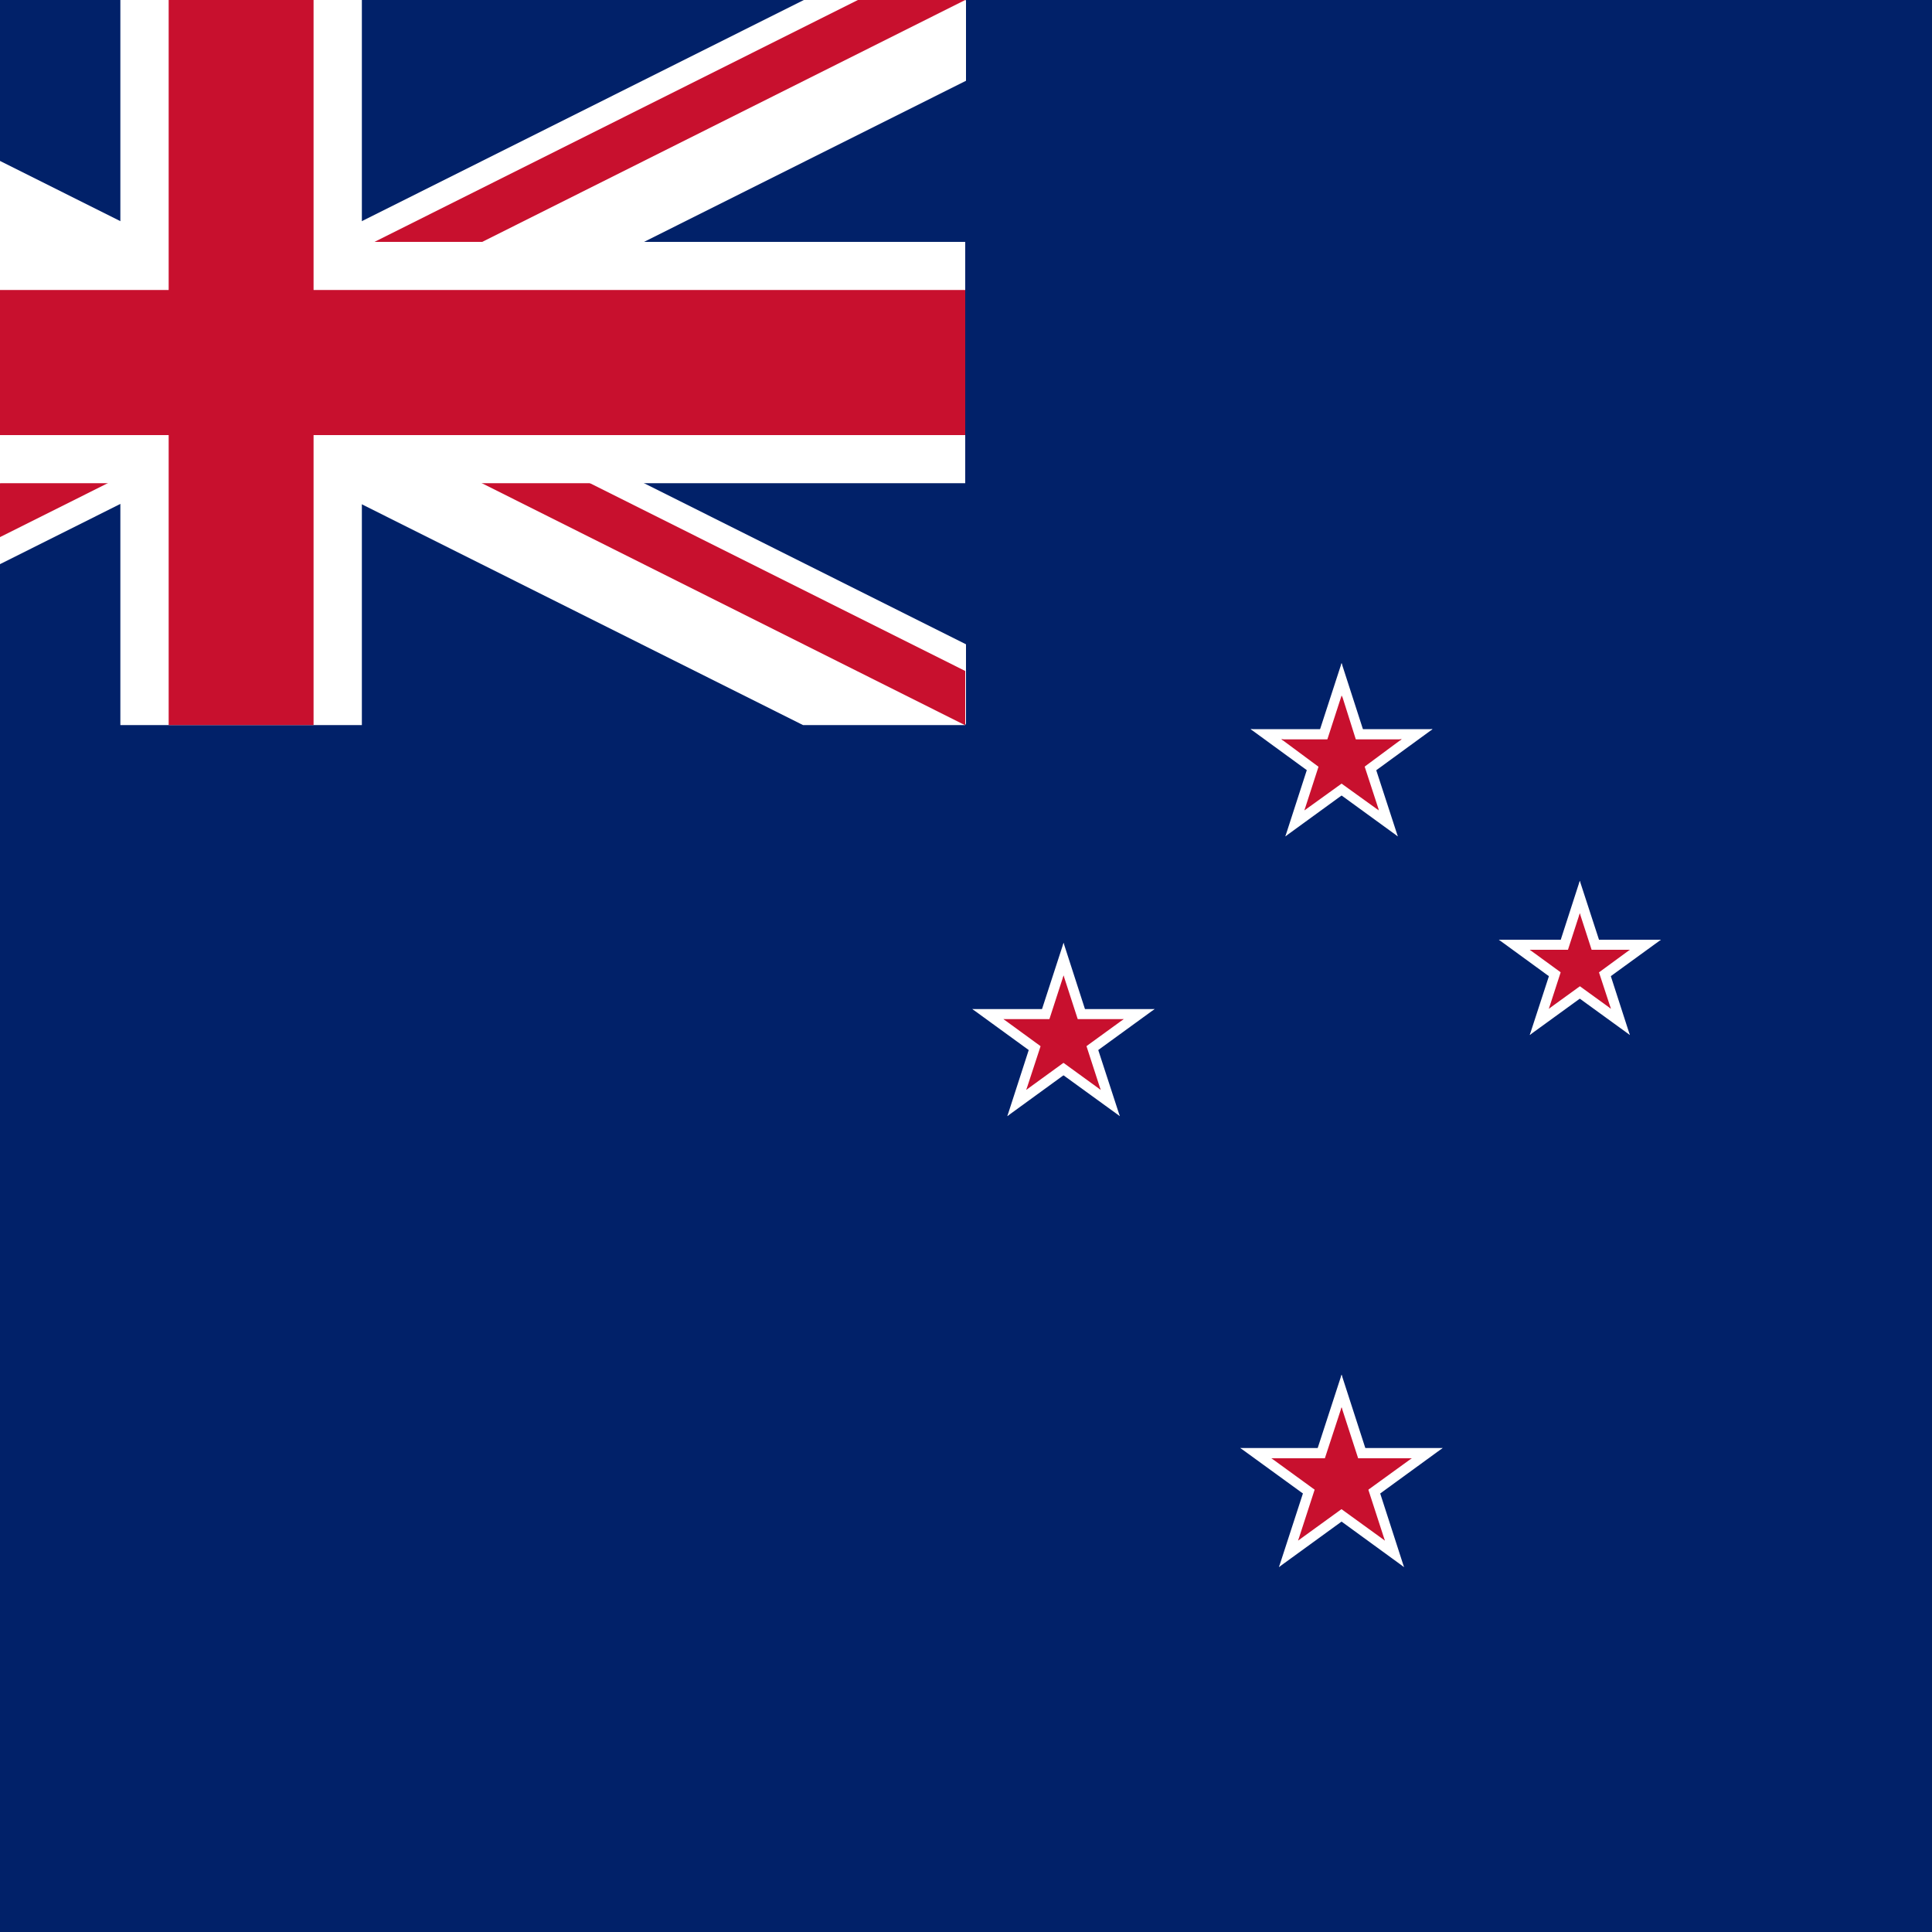 <?xml version="1.0" encoding="UTF-8"?><svg id="uuid-3be8fea8-2997-41c6-8c66-4076a7548892" xmlns="http://www.w3.org/2000/svg" xmlns:xlink="http://www.w3.org/1999/xlink" viewBox="0 0 100 100"><defs><style>.uuid-cc4546bd-d14b-44c7-8831-4e589d82ec2a,.uuid-2fe436a3-85a0-48f3-a94b-57ea171ee2a8,.uuid-ee5cfaca-faf1-49d3-b620-e0727105b18d,.uuid-43c61f68-ff6b-4ce1-a858-a5f010369852,.uuid-22e0d89a-a147-4f07-9141-dc18d0f7afd2{fill:none;}.uuid-9aa81595-5ae6-43ae-aa81-72ccdecf3c79{fill:#012169;}.uuid-3d7004c6-cddf-431e-98a0-ac460962f1ef{fill:#fff;}.uuid-ac9ed1e3-e0ec-4fbc-b3b4-ce8adb058102{fill:#c8102e;}.uuid-2fe436a3-85a0-48f3-a94b-57ea171ee2a8{clip-path:url(#uuid-38583fa4-efb0-4b41-bcb9-66323ba5c468);}.uuid-ee5cfaca-faf1-49d3-b620-e0727105b18d{clip-path:url(#uuid-1bbdf4c9-b273-4ff2-94bc-f0ec707de0e6);}.uuid-43c61f68-ff6b-4ce1-a858-a5f010369852{clip-path:url(#uuid-9e95b09c-6726-41e0-b21b-0fc79d48f5f0);}.uuid-22e0d89a-a147-4f07-9141-dc18d0f7afd2{clip-path:url(#uuid-293e063b-dd8f-484e-b19a-f25a6d37e38c);}</style><clipPath id="uuid-38583fa4-efb0-4b41-bcb9-66323ba5c468"><rect class="uuid-cc4546bd-d14b-44c7-8831-4e589d82ec2a" width="100" height="100"/></clipPath><clipPath id="uuid-9e95b09c-6726-41e0-b21b-0fc79d48f5f0"><rect class="uuid-cc4546bd-d14b-44c7-8831-4e589d82ec2a" x="-25.04" width="75.04" height="37.53"/></clipPath><clipPath id="uuid-1bbdf4c9-b273-4ff2-94bc-f0ec707de0e6"><path class="uuid-cc4546bd-d14b-44c7-8831-4e589d82ec2a" d="m-25.04,0L12.48,18.77H-25.04V0ZM12.48,0h37.48L12.48,18.77V0Zm0,18.77h37.48v18.77L12.48,18.77Zm0,0v18.77H-25.04L12.48,18.77Z"/></clipPath><clipPath id="uuid-293e063b-dd8f-484e-b19a-f25a6d37e38c"><rect class="uuid-cc4546bd-d14b-44c7-8831-4e589d82ec2a" x="-25.04" width="75.04" height="37.53"/></clipPath></defs><g class="uuid-2fe436a3-85a0-48f3-a94b-57ea171ee2a8"><rect class="uuid-9aa81595-5ae6-43ae-aa81-72ccdecf3c79" x="0" y="0" width="100" height="100"/><g class="uuid-43c61f68-ff6b-4ce1-a858-a5f010369852"><path d="m-25.04,0L49.96,37.53m-75,0L49.96,0"/><path class="uuid-3d7004c6-cddf-431e-98a0-ac460962f1ef" d="m-26.72,3.36L48.28,40.89l3.36-6.72L-23.36-3.36l-3.36,6.72Zm3.36,37.53L51.64,3.36l-3.32-6.72L-26.68,34.17l3.32,6.72Z"/></g><g class="uuid-ee5cfaca-faf1-49d3-b620-e0727105b18d"><path d="m-25.04,0L49.96,37.53m-75,0L49.96,0"/><path class="uuid-ac9ed1e3-e0ec-4fbc-b3b4-ce8adb058102" d="m-26.16,2.24L48.84,39.77l2.24-4.48L-23.92-2.24l-2.24,4.48Zm2.24,37.53L51.08,2.24l-2.2-4.48L-26.12,35.29l2.2,4.48Z"/></g><g class="uuid-22e0d89a-a147-4f07-9141-dc18d0f7afd2"><path d="m12.48,0v37.53M-25.04,18.77H49.96"/><path class="uuid-3d7004c6-cddf-431e-98a0-ac460962f1ef" d="m6.23,0v37.53h12.5V0H6.23Zm-31.27,25.01H49.96v-12.49H-25.04v12.49Z"/></g><path class="uuid-cc4546bd-d14b-44c7-8831-4e589d82ec2a" d="m12.48,0v37.53M-25.04,18.77H49.96"/><path class="uuid-ac9ed1e3-e0ec-4fbc-b3b4-ce8adb058102" d="m8.73,0v37.53h7.5V0h-7.5ZM-25.04,22.52H49.96v-7.51H-25.04v7.51Z"/><polygon class="uuid-3d7004c6-cddf-431e-98a0-ac460962f1ef" points="69.44 37.74 69.44 40.1 74.15 37.74 69.44 37.74"/><polygon class="uuid-3d7004c6-cddf-431e-98a0-ac460962f1ef" points="70.34 40.52 68.95 38.61 74.15 37.74 70.34 40.52"/><polygon class="uuid-3d7004c6-cddf-431e-98a0-ac460962f1ef" points="69.44 37.74 69.44 40.1 64.73 37.74 69.44 37.74"/><polygon class="uuid-3d7004c6-cddf-431e-98a0-ac460962f1ef" points="68.54 40.52 69.92 38.61 64.73 37.74 68.54 40.52"/><polygon class="uuid-3d7004c6-cddf-431e-98a0-ac460962f1ef" points="70.89 38.81 68.65 39.53 72.35 43.29 70.89 38.81"/><polygon class="uuid-3d7004c6-cddf-431e-98a0-ac460962f1ef" points="68.54 40.52 69.92 38.61 72.35 43.29 68.54 40.52"/><polygon class="uuid-3d7004c6-cddf-431e-98a0-ac460962f1ef" points="67.98 38.81 70.22 39.53 69.44 34.32 67.98 38.81"/><polygon class="uuid-3d7004c6-cddf-431e-98a0-ac460962f1ef" points="70.89 38.81 68.65 39.53 69.44 34.32 70.89 38.81"/><polygon class="uuid-3d7004c6-cddf-431e-98a0-ac460962f1ef" points="67.98 38.81 70.22 39.53 66.53 43.29 67.98 38.81"/><polygon class="uuid-3d7004c6-cddf-431e-98a0-ac460962f1ef" points="70.34 40.52 68.95 38.61 66.53 43.29 70.34 40.52"/><polygon class="uuid-ac9ed1e3-e0ec-4fbc-b3b4-ce8adb058102" points="69.44 38.27 69.44 39.83 72.55 38.27 69.44 38.27"/><polygon class="uuid-ac9ed1e3-e0ec-4fbc-b3b4-ce8adb058102" points="69.44 38.27 69.44 39.83 66.32 38.27 69.44 38.27"/><polygon class="uuid-ac9ed1e3-e0ec-4fbc-b3b4-ce8adb058102" points="70.4 38.96 68.92 39.45 71.37 41.93 70.4 38.96"/><polygon class="uuid-ac9ed1e3-e0ec-4fbc-b3b4-ce8adb058102" points="68.48 38.96 69.96 39.45 69.44 36 68.48 38.96"/><polygon class="uuid-ac9ed1e3-e0ec-4fbc-b3b4-ce8adb058102" points="68.48 38.96 69.96 39.45 67.52 41.93 68.48 38.96"/><path class="uuid-ac9ed1e3-e0ec-4fbc-b3b4-ce8adb058102" d="m70.31,39.92l2.24-1.66-2.26.37-.83-2.63-.41,2.71-2.73-.45,2.24,1.66-1.05,2.03,1.93-1.39,1.93,1.39-1.05-2.03Z"/><polygon class="uuid-3d7004c6-cddf-431e-98a0-ac460962f1ef" points="81.77 48.64 81.77 50.74 85.97 48.64 81.77 48.64"/><polygon class="uuid-3d7004c6-cddf-431e-98a0-ac460962f1ef" points="82.57 51.11 81.34 49.41 85.97 48.64 82.57 51.11"/><polygon class="uuid-3d7004c6-cddf-431e-98a0-ac460962f1ef" points="81.77 48.64 81.77 50.74 77.58 48.64 81.77 48.64"/><polygon class="uuid-3d7004c6-cddf-431e-98a0-ac460962f1ef" points="80.97 51.11 82.21 49.41 77.58 48.64 80.97 51.11"/><polygon class="uuid-3d7004c6-cddf-431e-98a0-ac460962f1ef" points="83.07 49.58 81.08 50.23 84.36 53.57 83.07 49.58"/><polygon class="uuid-3d7004c6-cddf-431e-98a0-ac460962f1ef" points="80.97 51.11 82.21 49.41 84.36 53.57 80.97 51.11"/><polygon class="uuid-3d7004c6-cddf-431e-98a0-ac460962f1ef" points="80.48 49.58 82.47 50.23 81.77 45.59 80.48 49.58"/><polygon class="uuid-3d7004c6-cddf-431e-98a0-ac460962f1ef" points="83.07 49.58 81.08 50.23 81.77 45.59 83.07 49.58"/><polygon class="uuid-3d7004c6-cddf-431e-98a0-ac460962f1ef" points="80.48 49.58 82.47 50.23 79.18 53.57 80.48 49.58"/><polygon class="uuid-3d7004c6-cddf-431e-98a0-ac460962f1ef" points="82.57 51.11 81.34 49.41 79.18 53.57 82.57 51.11"/><polygon class="uuid-ac9ed1e3-e0ec-4fbc-b3b4-ce8adb058102" points="81.77 49.16 81.77 50.45 84.36 49.16 81.77 49.16"/><polygon class="uuid-ac9ed1e3-e0ec-4fbc-b3b4-ce8adb058102" points="82.27 50.69 81.51 49.63 84.36 49.16 82.27 50.69"/><polygon class="uuid-ac9ed1e3-e0ec-4fbc-b3b4-ce8adb058102" points="81.77 49.16 81.77 50.45 79.18 49.16 81.77 49.16"/><polygon class="uuid-ac9ed1e3-e0ec-4fbc-b3b4-ce8adb058102" points="81.28 50.69 82.04 49.63 79.18 49.16 81.28 50.69"/><polygon class="uuid-ac9ed1e3-e0ec-4fbc-b3b4-ce8adb058102" points="82.57 49.74 81.34 50.15 83.38 52.21 82.57 49.74"/><polygon class="uuid-ac9ed1e3-e0ec-4fbc-b3b4-ce8adb058102" points="81.28 50.69 82.04 49.63 83.38 52.21 81.28 50.69"/><polygon class="uuid-ac9ed1e3-e0ec-4fbc-b3b4-ce8adb058102" points="80.97 49.74 82.21 50.15 81.77 47.27 80.97 49.74"/><polygon class="uuid-ac9ed1e3-e0ec-4fbc-b3b4-ce8adb058102" points="82.57 49.74 81.34 50.15 81.77 47.27 82.57 49.74"/><polygon class="uuid-ac9ed1e3-e0ec-4fbc-b3b4-ce8adb058102" points="80.97 49.74 82.21 50.15 80.17 52.21 80.97 49.74"/><polygon class="uuid-ac9ed1e3-e0ec-4fbc-b3b4-ce8adb058102" points="82.27 50.69 81.51 49.63 80.17 52.21 82.27 50.69"/><polygon class="uuid-3d7004c6-cddf-431e-98a0-ac460962f1ef" points="55.05 52.23 55.05 54.59 59.76 52.23 55.05 52.23"/><polygon class="uuid-3d7004c6-cddf-431e-98a0-ac460962f1ef" points="55.95 55 54.56 53.09 59.76 52.23 55.95 55"/><polygon class="uuid-3d7004c6-cddf-431e-98a0-ac460962f1ef" points="55.05 52.23 55.05 54.59 50.33 52.23 55.05 52.23"/><polygon class="uuid-3d7004c6-cddf-431e-98a0-ac460962f1ef" points="54.14 55 55.53 53.09 50.33 52.23 54.14 55"/><polygon class="uuid-3d7004c6-cddf-431e-98a0-ac460962f1ef" points="56.5 53.29 54.26 54.02 57.96 57.77 56.5 53.29"/><polygon class="uuid-3d7004c6-cddf-431e-98a0-ac460962f1ef" points="54.14 55 55.53 53.09 57.96 57.77 54.14 55"/><polygon class="uuid-3d7004c6-cddf-431e-98a0-ac460962f1ef" points="53.59 53.29 55.83 54.02 55.05 48.8 53.59 53.29"/><polygon class="uuid-3d7004c6-cddf-431e-98a0-ac460962f1ef" points="56.5 53.29 54.26 54.02 55.05 48.8 56.5 53.29"/><polygon class="uuid-3d7004c6-cddf-431e-98a0-ac460962f1ef" points="53.59 53.29 55.83 54.02 52.14 57.77 53.59 53.29"/><polygon class="uuid-3d7004c6-cddf-431e-98a0-ac460962f1ef" points="55.95 55 54.56 53.09 52.14 57.77 55.95 55"/><polygon class="uuid-ac9ed1e3-e0ec-4fbc-b3b4-ce8adb058102" points="55.05 52.75 55.05 54.31 58.16 52.75 55.05 52.75"/><polygon class="uuid-ac9ed1e3-e0ec-4fbc-b3b4-ce8adb058102" points="55.64 54.58 54.73 53.32 58.16 52.75 55.64 54.58"/><polygon class="uuid-ac9ed1e3-e0ec-4fbc-b3b4-ce8adb058102" points="55.05 52.75 55.05 54.31 51.94 52.75 55.05 52.75"/><polygon class="uuid-ac9ed1e3-e0ec-4fbc-b3b4-ce8adb058102" points="54.45 54.58 55.36 53.32 51.94 52.75 54.45 54.58"/><polygon class="uuid-ac9ed1e3-e0ec-4fbc-b3b4-ce8adb058102" points="56.01 53.45 54.53 53.93 56.97 56.41 56.01 53.45"/><polygon class="uuid-ac9ed1e3-e0ec-4fbc-b3b4-ce8adb058102" points="54.45 54.58 55.36 53.32 56.97 56.41 54.45 54.58"/><polygon class="uuid-ac9ed1e3-e0ec-4fbc-b3b4-ce8adb058102" points="54.09 53.45 55.56 53.93 55.05 50.49 54.09 53.45"/><polygon class="uuid-ac9ed1e3-e0ec-4fbc-b3b4-ce8adb058102" points="56.01 53.45 54.53 53.93 55.05 50.49 56.01 53.45"/><polygon class="uuid-ac9ed1e3-e0ec-4fbc-b3b4-ce8adb058102" points="54.09 53.45 55.56 53.93 53.12 56.41 54.09 53.45"/><polygon class="uuid-ac9ed1e3-e0ec-4fbc-b3b4-ce8adb058102" points="55.64 54.58 54.73 53.32 53.12 56.41 55.64 54.58"/><polygon class="uuid-3d7004c6-cddf-431e-98a0-ac460962f1ef" points="69.44 74.95 69.44 77.58 74.67 74.95 69.44 74.95"/><polygon class="uuid-3d7004c6-cddf-431e-98a0-ac460962f1ef" points="70.44 78.03 68.9 75.92 74.67 74.95 70.44 78.03"/><polygon class="uuid-3d7004c6-cddf-431e-98a0-ac460962f1ef" points="69.44 74.95 69.44 77.58 64.2 74.95 69.44 74.95"/><polygon class="uuid-3d7004c6-cddf-431e-98a0-ac460962f1ef" points="68.44 78.03 69.98 75.92 64.2 74.95 68.44 78.03"/><polygon class="uuid-3d7004c6-cddf-431e-98a0-ac460962f1ef" points="71.06 76.13 68.57 76.94 72.67 81.11 71.06 76.13"/><polygon class="uuid-3d7004c6-cddf-431e-98a0-ac460962f1ef" points="68.44 78.03 69.98 75.92 72.67 81.11 68.44 78.03"/><polygon class="uuid-3d7004c6-cddf-431e-98a0-ac460962f1ef" points="67.82 76.13 70.31 76.94 69.44 71.15 67.82 76.13"/><polygon class="uuid-3d7004c6-cddf-431e-98a0-ac460962f1ef" points="71.05 76.13 68.57 76.94 69.44 71.15 71.05 76.13"/><polygon class="uuid-3d7004c6-cddf-431e-98a0-ac460962f1ef" points="67.82 76.13 70.31 76.94 66.2 81.11 67.82 76.13"/><polygon class="uuid-3d7004c6-cddf-431e-98a0-ac460962f1ef" points="70.44 78.03 68.9 75.92 66.2 81.11 70.44 78.03"/><polygon class="uuid-ac9ed1e3-e0ec-4fbc-b3b4-ce8adb058102" points="69.44 75.48 69.44 77.3 73.07 75.48 69.44 75.48"/><polygon class="uuid-ac9ed1e3-e0ec-4fbc-b3b4-ce8adb058102" points="70.13 77.61 69.07 76.14 73.07 75.48 70.13 77.61"/><polygon class="uuid-ac9ed1e3-e0ec-4fbc-b3b4-ce8adb058102" points="69.44 75.48 69.44 77.3 65.81 75.48 69.44 75.48"/><polygon class="uuid-ac9ed1e3-e0ec-4fbc-b3b4-ce8adb058102" points="68.74 77.61 69.81 76.14 65.81 75.48 68.74 77.61"/><polygon class="uuid-ac9ed1e3-e0ec-4fbc-b3b4-ce8adb058102" points="70.56 76.29 68.83 76.86 71.68 79.74 70.56 76.29"/><polygon class="uuid-ac9ed1e3-e0ec-4fbc-b3b4-ce8adb058102" points="68.74 77.61 69.81 76.14 71.68 79.74 68.74 77.61"/><polygon class="uuid-ac9ed1e3-e0ec-4fbc-b3b4-ce8adb058102" points="68.31 76.29 70.05 76.86 69.44 72.84 68.31 76.29"/><polygon class="uuid-ac9ed1e3-e0ec-4fbc-b3b4-ce8adb058102" points="70.56 76.29 68.83 76.86 69.44 72.84 70.56 76.29"/><polygon class="uuid-ac9ed1e3-e0ec-4fbc-b3b4-ce8adb058102" points="68.31 76.29 70.05 76.86 67.19 79.74 68.31 76.29"/><polygon class="uuid-ac9ed1e3-e0ec-4fbc-b3b4-ce8adb058102" points="70.13 77.61 69.07 76.14 67.19 79.74 70.13 77.61"/></g></svg>